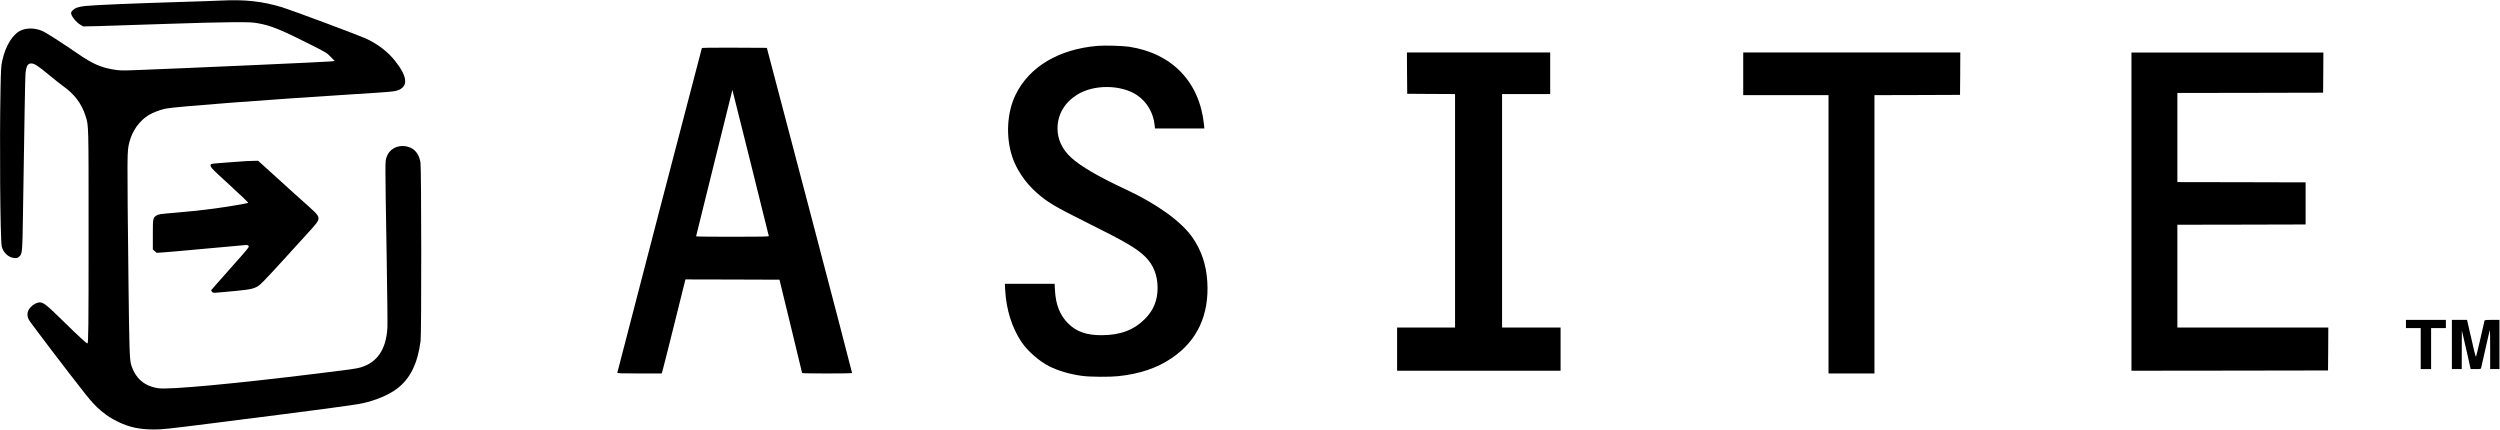 <?xml version="1.0" standalone="no"?>
<!DOCTYPE svg PUBLIC "-//W3C//DTD SVG 20010904//EN"
 "http://www.w3.org/TR/2001/REC-SVG-20010904/DTD/svg10.dtd">
<svg version="1.0" xmlns="http://www.w3.org/2000/svg"
 width="4572pt" height="786pt" viewBox="0 0 4572 786"
 preserveAspectRatio="xMidYMid meet">
<g transform="translate(0,786) scale(0.1,-0.1)"
fill="#000000" stroke="none">
<path d="M4045 7850 c-93 -5 -402 -16 -685 -24 -978 -30 -1620 -57 -1807 -76
-50 -5 -116 -19 -147 -30 -56 -21 -106 -67 -106 -98 0 -55 91 -169 177 -219
l45 -26 292 6 c160 4 696 21 1191 39 495 17 1058 32 1250 32 320 1 361 -1 471
-21 234 -43 412 -115 949 -386 296 -149 301 -153 373 -227 l73 -75 -68 -8
c-89 -10 -2505 -118 -3538 -158 -267 -10 -312 -10 -413 5 -247 37 -409 107
-681 296 -221 153 -543 361 -619 400 -130 66 -283 77 -405 30 -156 -60 -296
-280 -357 -566 -19 -87 -23 -147 -30 -499 -20 -947 -6 -2770 22 -2893 26 -110
125 -203 227 -210 50 -4 61 -1 89 23 60 50 61 61 72 774 29 1889 40 2503 46
2566 12 143 39 195 104 195 59 0 124 -42 322 -207 101 -83 219 -177 263 -208
207 -146 339 -323 409 -545 58 -181 56 -115 56 -2126 0 -1765 -3 -2034 -21
-2034 -19 0 -154 124 -437 402 -312 305 -366 348 -436 348 -72 -1 -170 -70
-207 -146 -25 -53 -23 -112 8 -171 25 -48 728 -972 1022 -1343 136 -171 200
-240 301 -324 109 -91 188 -141 314 -202 208 -99 386 -137 646 -138 165 0 230
7 1140 122 2004 254 2513 322 2675 356 239 51 485 154 633 266 243 183 379
457 434 875 17 128 15 3147 -2 3260 -20 131 -80 224 -174 270 -100 49 -227 46
-317 -8 -66 -40 -103 -86 -130 -162 -27 -74 -27 -60 2 -1780 11 -682 18 -1286
14 -1342 -25 -395 -185 -631 -490 -722 -78 -23 -185 -38 -775 -110 -1550 -191
-2722 -299 -2920 -271 -256 36 -421 176 -500 425 -30 94 -36 292 -50 1500 -27
2447 -27 2401 16 2574 53 211 186 397 359 500 72 44 209 95 305 115 175 36
1833 162 3480 266 622 39 695 45 755 65 203 68 193 242 -30 530 -141 181 -337
330 -565 430 -151 67 -1373 522 -1512 563 -366 110 -678 144 -1113 122z"/>
<path d="M20070 7021 c-705 -60 -1243 -379 -1494 -888 -162 -328 -186 -776
-62 -1147 76 -227 235 -462 431 -638 206 -185 330 -259 960 -573 676 -336 887
-460 1039 -610 150 -147 226 -340 226 -571 0 -226 -74 -408 -230 -565 -203
-205 -453 -299 -797 -299 -274 0 -457 64 -608 214 -152 151 -229 345 -242 614
l-6 112 -455 0 -455 0 6 -117 c19 -353 123 -684 295 -943 111 -167 329 -358
511 -449 167 -84 385 -147 606 -176 140 -19 497 -21 650 -5 396 41 712 147
980 329 471 317 692 791 654 1404 -19 307 -111 577 -276 811 -208 292 -646
607 -1213 871 -506 236 -825 422 -1005 587 -159 146 -245 331 -245 527 1 256
123 468 354 616 304 194 806 191 1101 -6 180 -121 298 -322 321 -546 l7 -63
451 0 452 0 -8 78 c-82 776 -585 1298 -1368 1417 -123 18 -444 27 -580 16z"/>
<path d="M12835 6978 c-14 -42 -1545 -5919 -1545 -5932 0 -14 43 -16 405 -16
l405 0 9 23 c5 12 103 399 218 860 l208 837 860 -2 860 -3 207 -850 c114 -467
207 -853 207 -857 1 -5 205 -8 455 -8 250 0 457 3 459 8 2 4 -348 1344 -777
2977 l-782 2970 -592 3 c-469 2 -593 0 -597 -10z m1225 -3435 c0 -10 -140 -13
-665 -13 -366 0 -665 3 -665 8 0 4 149 608 332 1342 l332 1335 333 -1330 c183
-731 333 -1336 333 -1342z"/>
<path d="M25732 6523 l3 -378 438 -3 437 -2 0 -2135 0 -2135 -530 0 -530 0 0
-395 0 -395 1495 0 1495 0 0 395 0 395 -535 0 -535 0 0 2135 0 2135 440 0 440
0 0 380 0 380 -1310 0 -1310 0 2 -377z"/>
<path d="M31880 6510 l0 -390 780 0 780 0 0 -2545 0 -2545 420 0 420 0 0 2545
0 2545 783 2 782 3 3 388 2 387 -1985 0 -1985 0 0 -390z"/>
<path d="M38980 3990 l0 -2910 1798 2 1797 3 3 393 2 392 -1380 0 -1380 0 0
940 0 940 1173 2 1172 3 0 385 0 385 -1172 3 -1173 2 0 815 0 815 1333 2 1332
3 3 368 2 367 -1755 0 -1755 0 0 -2910z"/>
<path d="M4495 4913 c-22 -2 -173 -12 -335 -24 -195 -13 -297 -24 -302 -32
-27 -42 -14 -56 342 -381 231 -211 346 -322 338 -327 -19 -10 -401 -74 -618
-103 -237 -32 -417 -51 -713 -76 -291 -24 -310 -27 -350 -54 -60 -40 -62 -53
-62 -349 l0 -269 34 -30 34 -31 106 6 c58 3 421 35 806 71 384 36 713 66 730
66 19 0 35 -7 43 -20 11 -18 -21 -56 -338 -412 -192 -216 -350 -395 -350 -398
0 -3 8 -15 18 -27 16 -20 21 -21 122 -12 517 45 592 55 682 96 70 31 113 75
599 608 190 209 385 423 432 475 51 55 94 112 103 137 27 69 2 105 -179 265
-137 121 -291 260 -765 691 l-152 137 -92 -2 c-51 -1 -111 -3 -133 -5z"/>
<path d="M44000 1935 l0 -75 135 0 135 0 0 -375 0 -375 95 0 95 0 0 375 0 375
135 0 135 0 0 75 0 75 -365 0 -365 0 0 -75z"/>
<path d="M44840 1560 l0 -450 90 0 90 0 1 353 1 352 23 -95 c13 -52 49 -211
81 -352 l57 -258 93 0 c89 0 94 1 99 23 3 12 39 173 81 357 41 184 77 336 79
339 3 2 5 -158 5 -357 l0 -362 85 0 85 0 0 450 0 450 -134 0 c-120 0 -135 -2
-140 -17 -2 -10 -37 -160 -76 -333 -40 -173 -75 -318 -79 -323 -4 -4 -19 46
-34 110 -15 65 -50 218 -79 341 l-51 222 -139 0 -138 0 0 -450z"/>
</g>
</svg>
